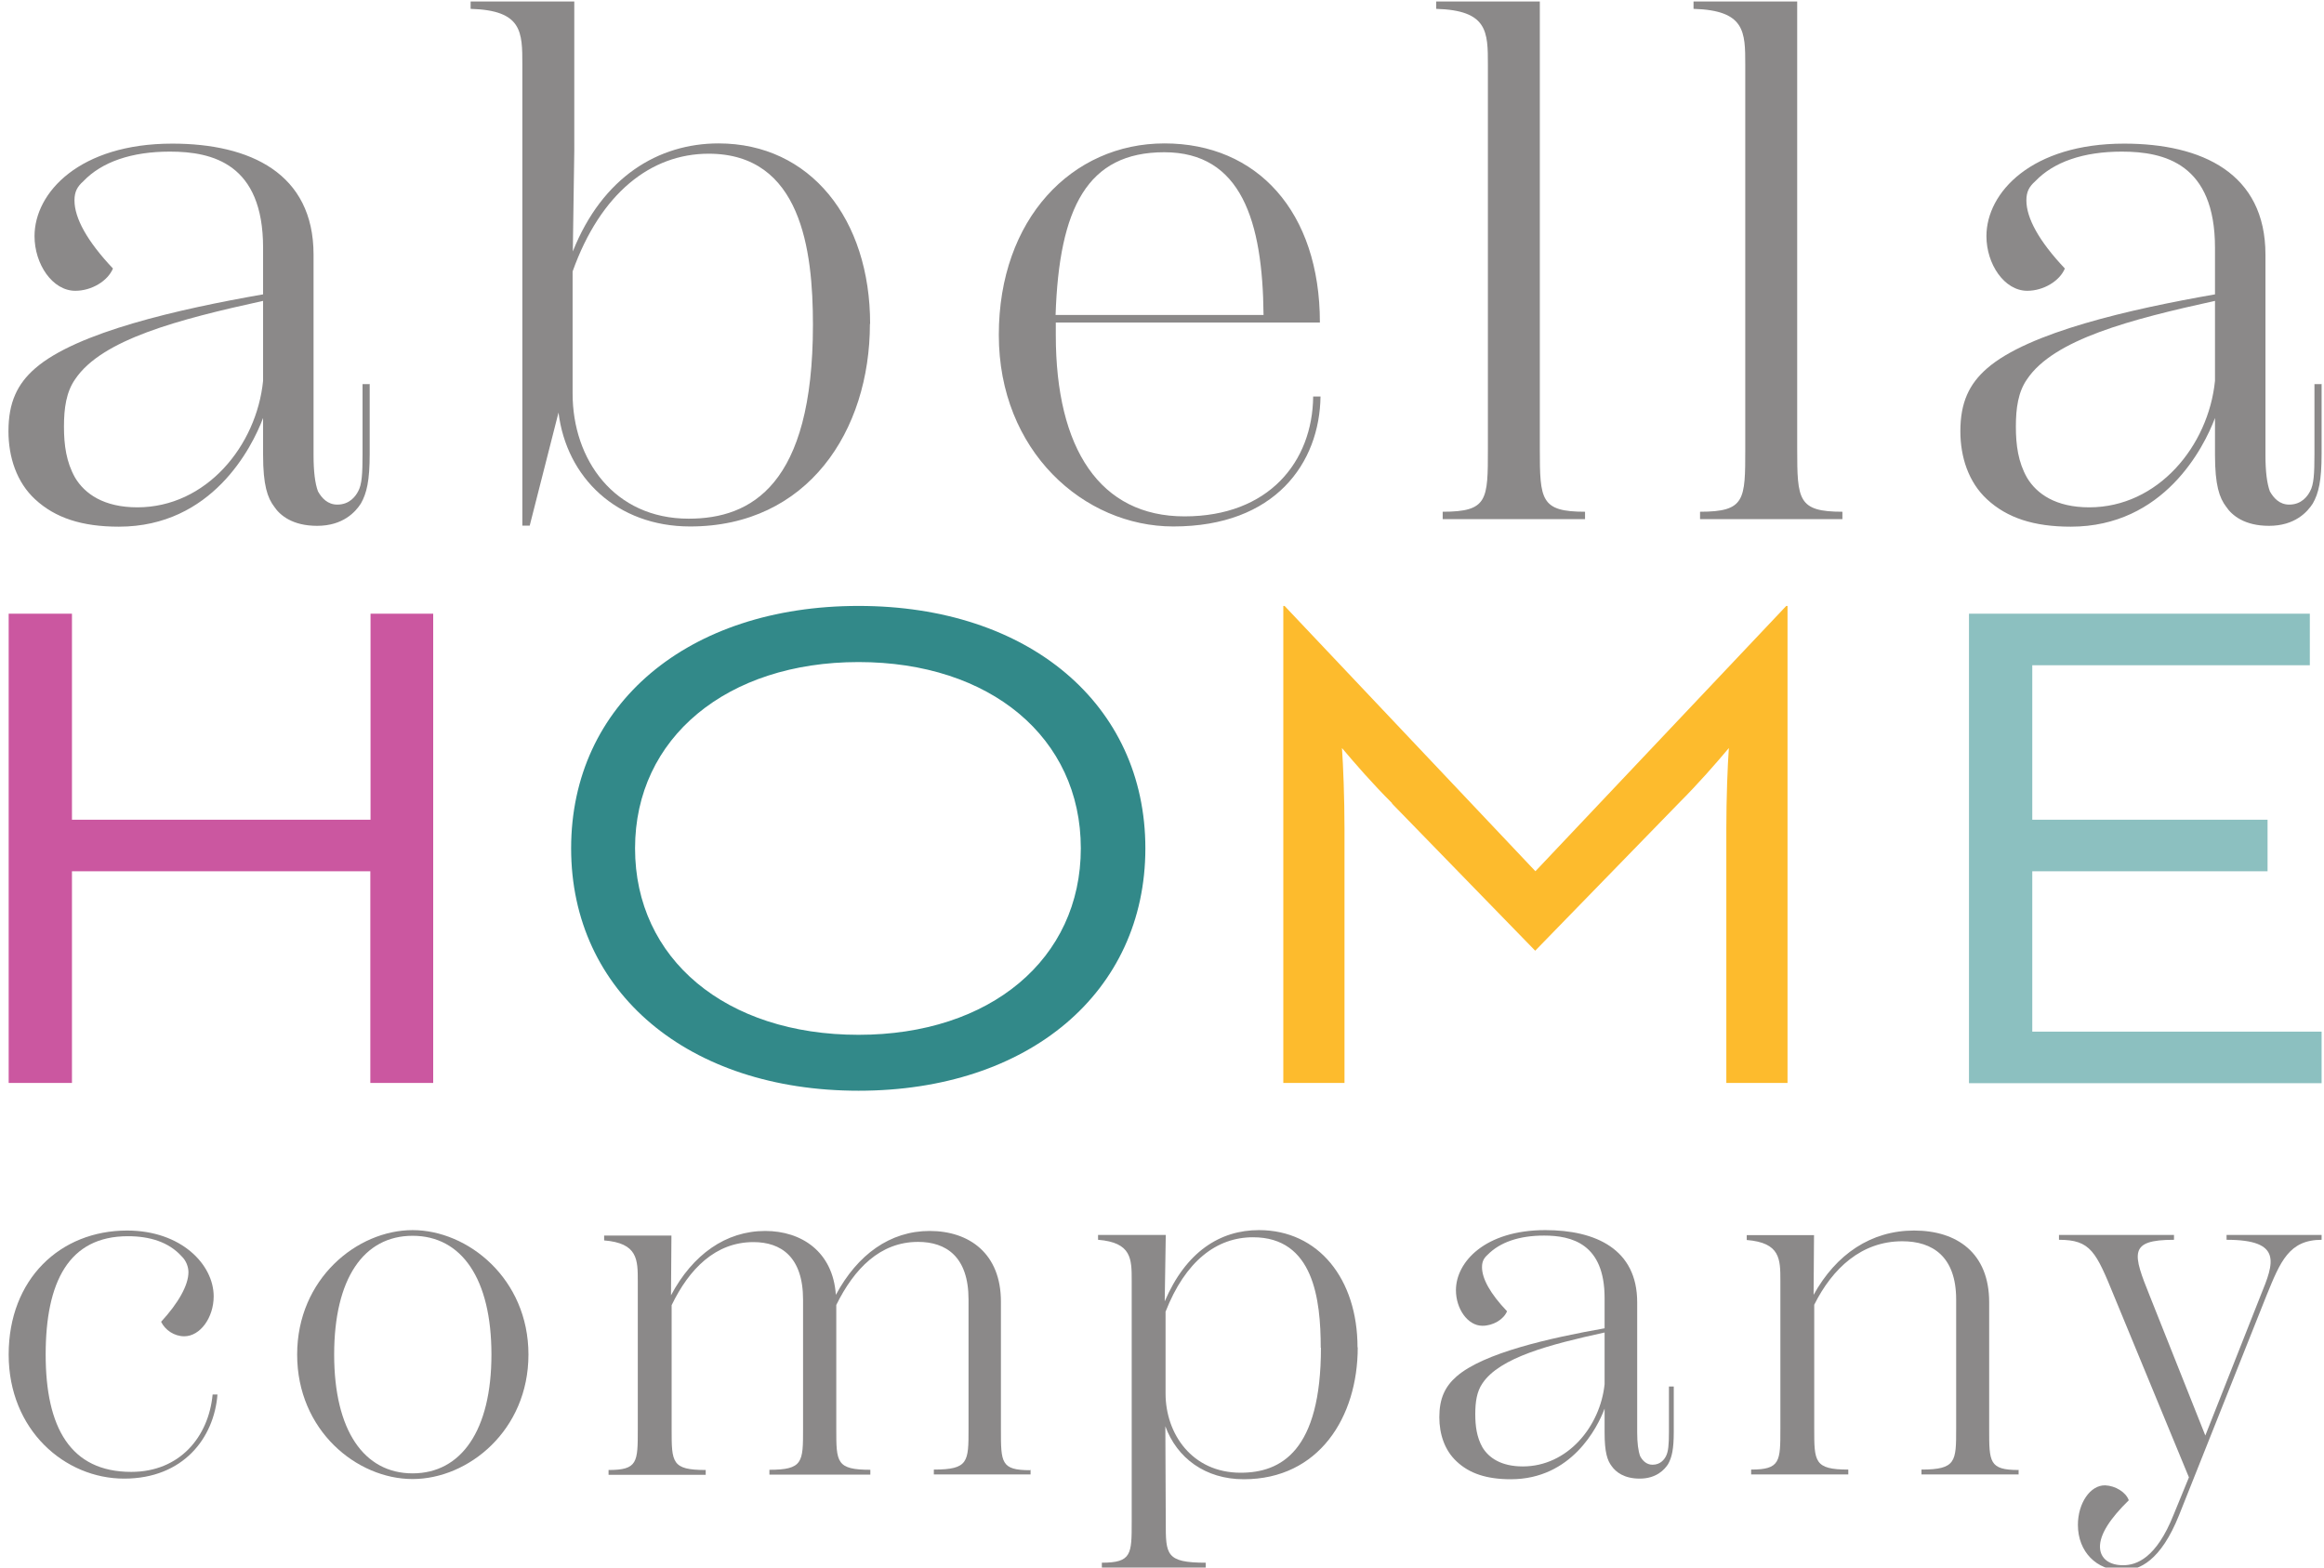 <?xml version="1.0" encoding="UTF-8"?><svg id="uuid-45203ff7-ea01-4cd3-a0e3-571ff8772f19" xmlns="http://www.w3.org/2000/svg" width="126" height="85" xmlns:xlink="http://www.w3.org/1999/xlink" viewBox="0 0 126 85"><defs><style>.uuid-90a343e5-31b2-43ce-af3c-0a1b8c6ac43e{fill:#cb57a0;}.uuid-1c8c7f4a-5776-492e-bcfb-22df5f8a84e2{fill:#328989;}.uuid-47e193d7-4f45-4693-8f43-62075f7a469f{fill:#fdbb2d;}.uuid-0cf52c4c-b681-4cb8-a212-b4b103ccd51d{fill:#8b8989;}.uuid-accea1da-be8d-43a6-a462-979429edf051{fill:#8cc0c0;}</style><symbol id="uuid-d58c2b5d-246c-4f9f-b1b2-e5d08c705703" viewBox="0 0 110 74.64"><g><path class="uuid-90a343e5-31b2-43ce-af3c-0a1b8c6ac43e" d="M17.2,51.45v-10.07H3.01v10.07H0V29.13H3.01v9.8h14.2v-9.8h2.98v22.32h-2.98Z"/><path class="uuid-1c8c7f4a-5776-492e-bcfb-22df5f8a84e2" d="M40.42,28.76c8.09,0,13.64,4.68,13.64,11.53s-5.55,11.53-13.64,11.53-13.67-4.68-13.67-11.53,5.55-11.53,13.67-11.53Zm0,20.4c6.26,0,10.57-3.6,10.57-8.87s-4.31-8.86-10.57-8.86-10.63,3.6-10.63,8.86,4.31,8.87,10.63,8.87Z"/><path class="uuid-47e193d7-4f45-4693-8f43-62075f7a469f" d="M65.8,38.15c-.96-.96-1.74-1.86-2.39-2.63,.06,.84,.12,2.39,.12,3.84v12.09h-2.91V28.76h.06l11.93,12.62,11.93-12.62h.06v22.69h-2.91v-12.09c0-1.46,.06-3.01,.12-3.84-.65,.77-1.43,1.67-2.39,2.63l-6.82,7.01-6.82-7.01Z"/><path class="uuid-accea1da-be8d-43a6-a462-979429edf051" d="M93.23,51.45V29.13h16.21v2.45h-13.2v7.35h11.19v2.45h-11.19v7.63h13.76v2.45h-16.77Z"/><g><path class="uuid-0cf52c4c-b681-4cb8-a212-b4b103ccd51d" d="M17.17,18.19v3.34c0,1.27-.14,1.87-.42,2.36-.25,.39-.84,1.06-2.08,1.06-1.16,0-1.76-.49-2.04-.91-.32-.42-.53-1.02-.53-2.46v-1.76c-.53,1.41-2.43,5.17-6.86,5.17-1.76,0-3.03-.42-3.98-1.3-.88-.81-1.27-2.01-1.27-3.24,0-1.37,.42-2.25,1.27-2.99,1.97-1.72,6.83-2.82,10.84-3.52v-2.22c0-3.98-2.39-4.57-4.43-4.57-1.83,0-3.24,.49-4.12,1.41-.28,.25-.42,.49-.42,.91,0,.84,.6,1.94,1.83,3.24-.25,.6-1.02,1.06-1.79,1.06-1.09,0-1.94-1.27-1.94-2.6,0-2.08,2.15-4.4,6.55-4.4,3.7,0,6.72,1.41,6.72,5.28v9.54c0,.77,.07,1.34,.21,1.72,.18,.32,.46,.63,.92,.63,.6,0,.88-.42,.99-.63,.18-.32,.21-.84,.21-1.76v-3.34h.35Zm-5.07-.14v-3.8c-4.01,.88-7.67,1.83-8.94,3.73-.42,.6-.53,1.37-.53,2.25s.11,1.69,.53,2.43c.46,.77,1.37,1.41,2.96,1.41,3.27,0,5.67-2.92,5.98-6.02Z"/><path class="uuid-0cf52c4c-b681-4cb8-a212-b4b103ccd51d" d="M40.96,15.34c0,5.1-2.96,9.64-8.55,9.64-3.48,0-5.88-2.32-6.26-5.42l-1.37,5.38h-.35V3.03c0-1.58,0-2.6-2.46-2.67v-.35h4.93V7.11l-.07,4.79c1.41-3.55,4.08-5.14,6.93-5.14,4.36,0,7.21,3.59,7.21,8.59Zm-2.71,.04c0-3.55-.56-8.13-4.96-8.13-2.74,0-5.14,1.87-6.47,5.6v5.81c0,3.13,1.97,5.95,5.52,5.95,2.96,0,5.91-1.58,5.91-9.22Z"/><path class="uuid-0cf52c4c-b681-4cb8-a212-b4b103ccd51d" d="M62.39,18.79c-.04,3.17-2.15,6.19-7,6.19-4.26,0-8.3-3.59-8.3-9.11s3.48-9.11,7.88-9.11,7.39,3.24,7.39,8.52h-12.56v.6c0,5.42,2.11,8.62,6.12,8.62s6.09-2.6,6.12-5.7h.35Zm-12.6-3.87h9.89c-.04-4.47-1.06-7.74-4.72-7.74s-5,2.64-5.17,7.74Z"/><path class="uuid-0cf52c4c-b681-4cb8-a212-b4b103ccd51d" d="M68.2,24.63v-.35c2.15,0,2.15-.56,2.15-2.99V3.03c0-1.58,0-2.6-2.46-2.67v-.35h4.93V21.29c0,2.43,.04,2.99,2.15,2.99v.35h-6.76Z"/><path class="uuid-0cf52c4c-b681-4cb8-a212-b4b103ccd51d" d="M80.44,24.63v-.35c2.15,0,2.15-.56,2.15-2.99V3.03c0-1.58,0-2.6-2.46-2.67v-.35h4.93V21.29c0,2.43,.04,2.99,2.15,2.99v.35h-6.76Z"/><path class="uuid-0cf52c4c-b681-4cb8-a212-b4b103ccd51d" d="M110,18.19v3.34c0,1.27-.14,1.87-.42,2.36-.25,.39-.84,1.06-2.08,1.06-1.16,0-1.76-.49-2.04-.91-.32-.42-.53-1.02-.53-2.46v-1.76c-.53,1.41-2.43,5.17-6.86,5.17-1.76,0-3.03-.42-3.98-1.3-.88-.81-1.27-2.01-1.27-3.24,0-1.37,.42-2.25,1.27-2.99,1.97-1.72,6.83-2.82,10.84-3.52v-2.22c0-3.98-2.39-4.57-4.43-4.57-1.83,0-3.24,.49-4.12,1.41-.28,.25-.42,.49-.42,.91,0,.84,.6,1.94,1.83,3.24-.25,.6-1.02,1.06-1.79,1.06-1.09,0-1.94-1.27-1.94-2.6,0-2.08,2.15-4.4,6.55-4.4,3.7,0,6.72,1.41,6.72,5.28v9.54c0,.77,.07,1.34,.21,1.72,.18,.32,.46,.63,.92,.63,.6,0,.88-.42,.99-.63,.18-.32,.21-.84,.21-1.76v-3.34h.35Zm-5.07-.14v-3.8c-4.01,.88-7.67,1.83-8.94,3.73-.42,.6-.53,1.37-.53,2.25s.11,1.69,.53,2.43c.46,.77,1.37,1.41,2.96,1.41,3.27,0,5.67-2.92,5.98-6.02Z"/></g><g><path class="uuid-0cf52c4c-b681-4cb8-a212-b4b103ccd51d" d="M9.7,66.27h.23c-.16,2.06-1.62,4-4.44,4s-5.49-2.31-5.49-5.9,2.45-5.9,5.63-5.9c2.58,0,4.12,1.62,4.12,3.13,0,1.01-.64,1.9-1.4,1.9-.48,0-.91-.3-1.1-.69,.82-.89,1.3-1.74,1.3-2.36,0-.25-.11-.55-.32-.75-.62-.69-1.53-.96-2.56-.96-2.81,0-3.91,2.17-3.91,5.63s1.17,5.58,4.07,5.58c2.31,0,3.68-1.67,3.87-3.68Z"/><path class="uuid-0cf52c4c-b681-4cb8-a212-b4b103ccd51d" d="M13.72,64.37c0-3.61,2.86-5.92,5.49-5.92s5.51,2.31,5.51,5.92-2.86,5.92-5.51,5.92-5.49-2.31-5.49-5.92Zm9.24,0c0-3.61-1.42-5.65-3.75-5.65s-3.73,2.04-3.73,5.65,1.42,5.65,3.73,5.65,3.75-2.04,3.75-5.65Z"/><path class="uuid-0cf52c4c-b681-4cb8-a212-b4b103ccd51d" d="M48.6,69.84v.23h-4.6v-.23c1.65,0,1.65-.37,1.65-1.94v-6.15c0-2.04-1.07-2.74-2.4-2.74-1.81,0-3.04,1.28-3.89,3v5.9c0,1.58,0,1.94,1.62,1.94v.23h-4.8v-.23c1.6,0,1.6-.37,1.6-1.94v-6.15c0-2.04-1.05-2.74-2.36-2.74-1.81,0-3.06,1.28-3.89,3v5.9c0,1.58,0,1.94,1.62,1.94v.23h-4.62v-.23c1.39,0,1.39-.37,1.39-1.94v-7.04c0-1.03,0-1.81-1.6-1.94v-.23h3.2l-.02,2.84c1.03-1.94,2.61-3.06,4.48-3.06,1.72,0,3.22,.98,3.36,3.04,1.03-1.92,2.58-3.04,4.46-3.04s3.39,1.07,3.39,3.36v6.08c0,1.58,0,1.94,1.39,1.94Z"/><path class="uuid-0cf52c4c-b681-4cb8-a212-b4b103ccd51d" d="M64.16,64.03c0,3.32-1.85,6.27-5.42,6.27-1.83,0-3.18-1.01-3.73-2.52l.02,4.57c0,1.53,0,1.92,1.9,1.92v.23h-4.94v-.23c1.42,0,1.42-.41,1.42-1.94v-11.48c0-1.03,0-1.81-1.6-1.94v-.23h3.22l-.05,3.16c1.01-2.36,2.63-3.39,4.48-3.39,2.84,0,4.69,2.33,4.69,5.58Zm-1.76,.02c0-2.31-.34-5.26-3.22-5.26-1.74,0-3.22,1.14-4.16,3.54v3.89c0,1.92,1.26,3.77,3.57,3.77,1.92,0,3.82-1.03,3.82-5.95Z"/><path class="uuid-0cf52c4c-b681-4cb8-a212-b4b103ccd51d" d="M79.19,65.88v2.17c0,.82-.09,1.21-.27,1.53-.16,.25-.55,.69-1.35,.69-.75,0-1.14-.32-1.33-.59-.21-.27-.34-.66-.34-1.6v-1.14c-.34,.91-1.58,3.36-4.46,3.36-1.14,0-1.97-.27-2.58-.85-.57-.53-.82-1.3-.82-2.1,0-.89,.27-1.46,.82-1.94,1.28-1.12,4.44-1.83,7.04-2.29v-1.44c0-2.58-1.56-2.97-2.88-2.97-1.19,0-2.1,.32-2.68,.91-.18,.16-.27,.32-.27,.59,0,.55,.39,1.26,1.19,2.1-.16,.39-.66,.69-1.17,.69-.71,0-1.26-.82-1.26-1.69,0-1.35,1.39-2.86,4.25-2.86,2.4,0,4.37,.91,4.37,3.43v6.2c0,.5,.05,.87,.14,1.12,.11,.21,.3,.41,.59,.41,.39,0,.57-.27,.64-.41,.11-.21,.14-.55,.14-1.14v-2.17h.23Zm-3.29-.09v-2.47c-2.61,.57-4.99,1.19-5.81,2.42-.27,.39-.34,.89-.34,1.46s.07,1.1,.34,1.58c.3,.5,.89,.91,1.92,.91,2.13,0,3.68-1.9,3.89-3.91Z"/><path class="uuid-0cf52c4c-b681-4cb8-a212-b4b103ccd51d" d="M95.59,69.84v.23h-4.62v-.23c1.65,0,1.65-.39,1.65-1.94v-6.15c0-2.04-1.12-2.77-2.56-2.77-1.94,0-3.32,1.28-4.19,3.02v5.9c0,1.56,0,1.94,1.62,1.94v.23h-4.62v-.23c1.39,0,1.39-.39,1.39-1.94v-7.04c0-1.03,0-1.81-1.6-1.94v-.23h3.2l-.02,2.84c1.07-1.94,2.74-3.06,4.78-3.06s3.57,1.07,3.57,3.41v6.04c0,1.56,0,1.94,1.39,1.94Z"/><path class="uuid-0cf52c4c-b681-4cb8-a212-b4b103ccd51d" d="M100.51,74.64c-1.21,0-2.1-.89-2.1-2.17,0-1.03,.59-1.9,1.3-1.88,.48,.02,.98,.32,1.12,.71-.87,.85-1.39,1.62-1.37,2.24,.02,.55,.46,.85,1.1,.85s1.58-.34,2.4-2.4l.73-1.78-3.55-8.6c-.87-2.13-1.12-2.7-2.63-2.7v-.23h5.47v.23c-2.17,0-1.97,.64-1.14,2.7l2.63,6.61,2.63-6.66c.64-1.56,1.05-2.65-1.62-2.65v-.23h4.53v.23c-1.56,0-1.97,1.03-2.63,2.65l-4.16,10.45c-.87,2.17-1.88,2.63-2.7,2.63Z"/></g></g></symbol></defs><use width="110" height="74.64" transform="translate(.47 .07) scale(1.14)" xlink:href="#uuid-d58c2b5d-246c-4f9f-b1b2-e5d08c705703"/></svg>